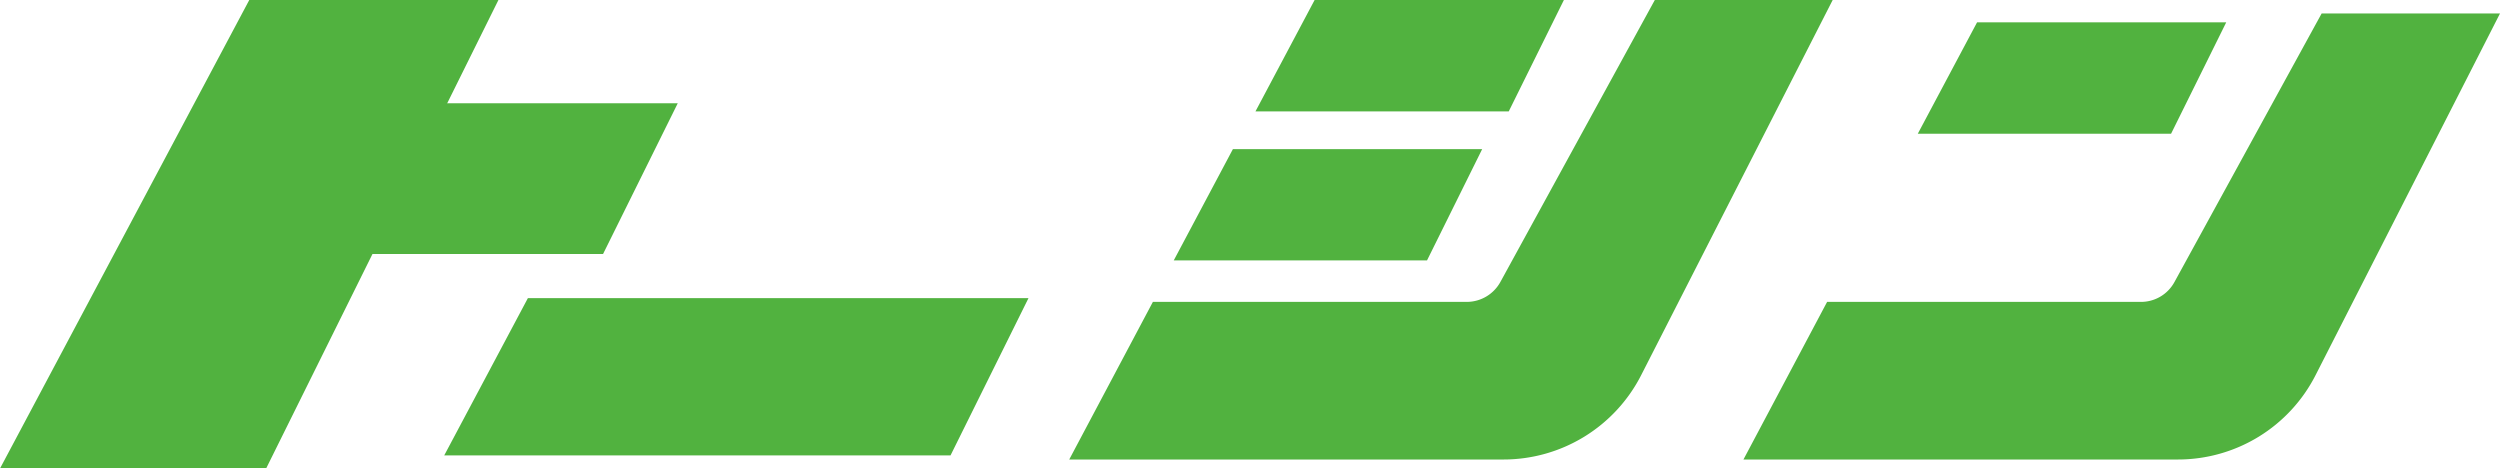<svg xmlns="http://www.w3.org/2000/svg" viewBox="0 0 206.2 38.64"><polygon points="0 38.64 21.95 38.64 41.11 0 20.56 0 0 38.64" style="fill:#51b23f"/><polygon points="124.44 9.19 128.99 0 108.43 0 103.55 9.19 124.44 9.19" style="fill:#51b23f"/><polygon points="179.07 11.03 183.62 1.84 163.07 1.84 158.18 11.03 179.07 11.03" style="fill:#51b23f"/><polygon points="117.7 21.48 122.25 12.3 101.69 12.3 96.81 21.48 117.7 21.48" style="fill:#51b23f"/><path d="M136.49,0,123.75,23.26A3.17,3.17,0,0,1,121,24.9H95.09l-6.9,13H124a12.75,12.75,0,0,0,11.36-6.95L151.16,0Z" style="fill:#51b23f"/><polygon points="78.4 37.56 84.83 24.59 43.54 24.59 36.64 37.56 78.4 37.56" style="fill:#51b23f"/><polygon points="49.74 20.95 55.9 8.52 26.88 8.52 20.27 20.95 49.74 20.95" style="fill:#51b23f"/><path d="M191.49,1.11,179.35,23.26a3.14,3.14,0,0,1-2.76,1.64H150.7l-6.9,13h35.81A12.74,12.74,0,0,0,191,30.92L206.2,1.11Z" style="fill:#51b23f"/></svg>
